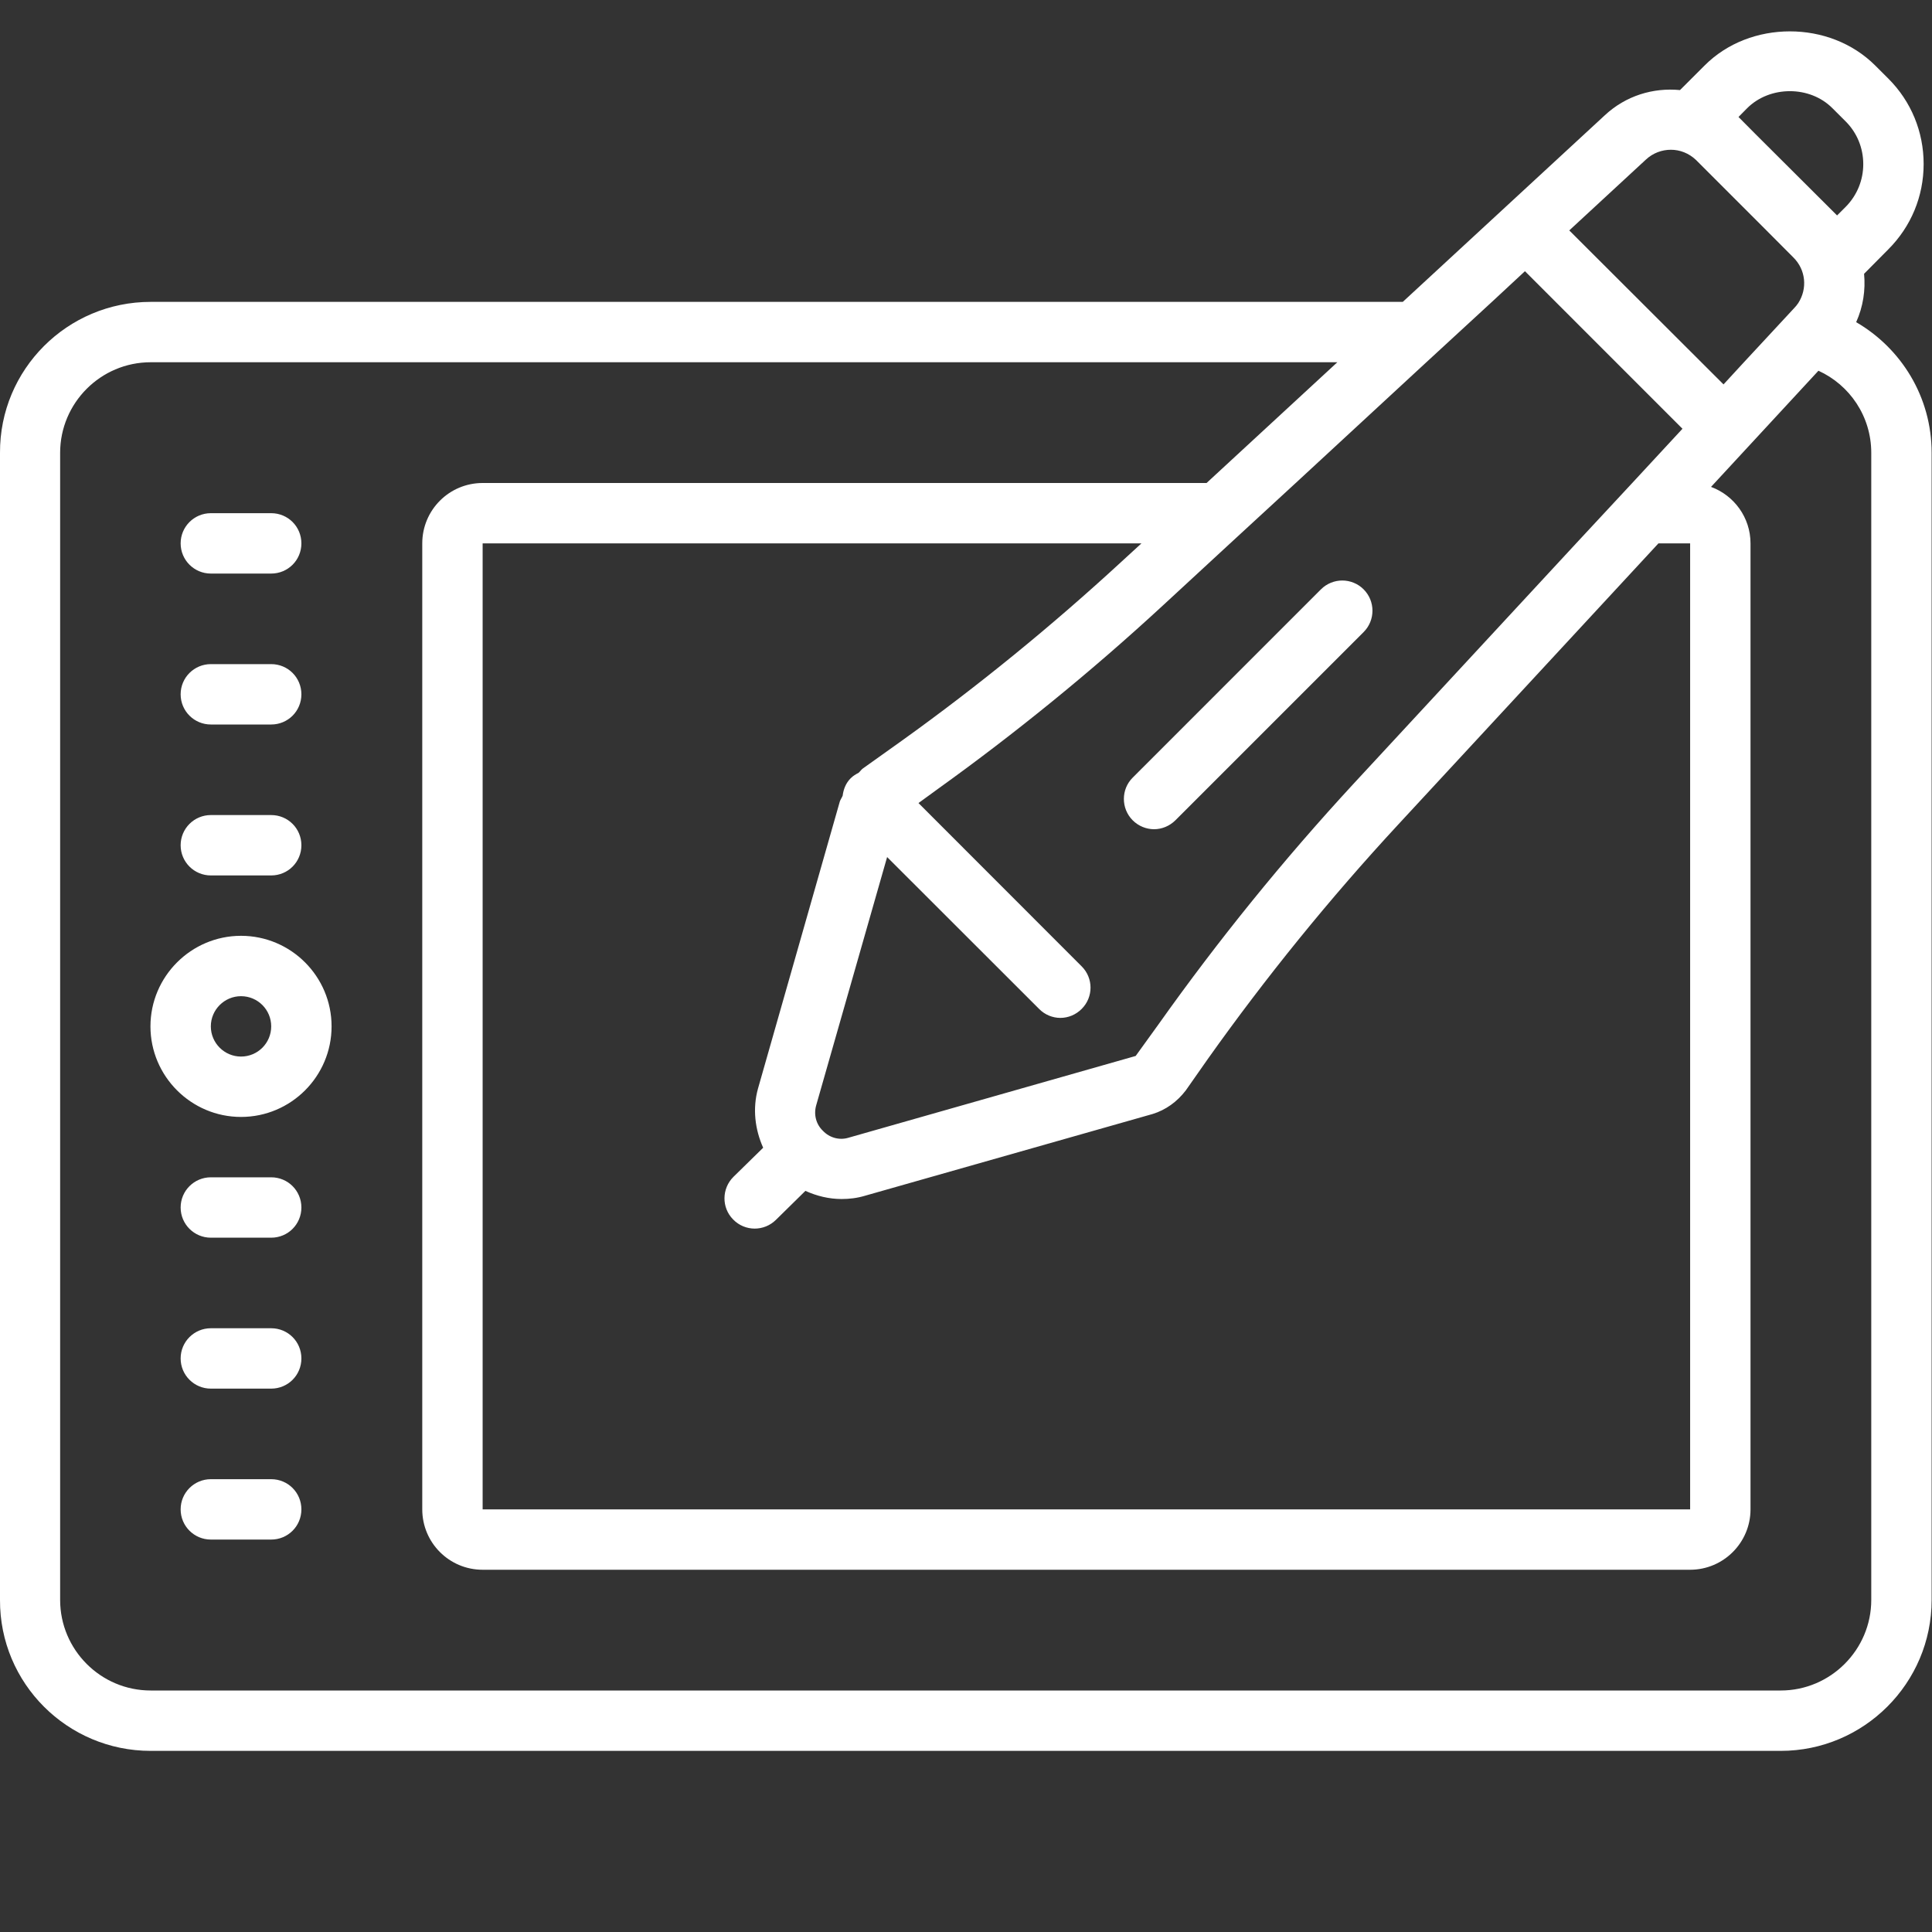 <?xml version="1.0" encoding="UTF-8"?> <svg xmlns="http://www.w3.org/2000/svg" viewBox="0 0 64 64" fill="#ffffff"><rect x="0" y="0" width="64" height="64" fill="#333333" stroke="none"/> <path d="M 59.293 1.039 C 58.254 1.039 57.219 1.414 56.465 2.172 L 55.652 2.984 C 54.766 2.898 53.859 3.168 53.16 3.82 L 46.469 10 L 4.992 10 C 2.23 10 -0.012 12.238 0 15 L 0 53 C -0.012 55.762 2.23 58 4.992 58 L 58.988 58 C 61.738 58 63.988 55.762 63.988 53 L 63.988 15 C 63.988 13.148 62.98 11.539 61.488 10.672 C 61.719 10.16 61.801 9.609 61.75 9.07 L 62.551 8.262 C 63.309 7.504 63.723 6.5 63.723 5.434 C 63.723 4.363 63.309 3.359 62.555 2.605 L 62.121 2.172 C 61.363 1.414 60.328 1.039 59.293 1.039 Z M 59.293 3.02 C 59.809 3.02 60.328 3.207 60.703 3.586 L 61.141 4.023 C 61.516 4.398 61.723 4.902 61.723 5.438 C 61.723 5.969 61.516 6.473 61.141 6.852 L 60.855 7.137 C 60.844 7.129 60.84 7.117 60.828 7.109 L 58.164 4.453 L 57.59 3.875 L 57.875 3.586 C 58.254 3.207 58.773 3.02 59.293 3.02 Z M 55.352 4.961 C 55.648 4.961 55.945 5.074 56.18 5.297 L 58.453 7.57 L 59.41 8.531 C 59.82 8.938 59.879 9.559 59.57 10.039 C 59.531 10.098 59.48 10.16 59.43 10.211 L 57.77 12 L 57.094 12.734 L 51.984 7.633 L 54.52 5.289 C 54.758 5.066 55.055 4.961 55.352 4.961 Z M 50.516 8.984 L 55.734 14.203 L 54.07 16 L 52.211 18 L 44.84 25.961 C 42.52 28.473 40.352 31.148 38.379 33.93 L 37.621 34.98 L 28.109 37.688 C 27.809 37.781 27.48 37.691 27.262 37.461 C 27.031 37.242 26.949 36.918 27.039 36.609 L 29.387 28.391 L 34.422 33.422 C 34.613 33.617 34.871 33.719 35.125 33.719 C 35.383 33.719 35.637 33.617 35.832 33.422 C 36.223 33.031 36.223 32.402 35.832 32.012 L 30.426 26.602 L 31.039 26.156 C 33.641 24.289 36.16 22.238 38.52 20.059 L 40.75 18 L 42.922 16 L 47.25 12 L 49.422 10 Z M 4.992 12 L 44.301 12 L 39.969 16 L 15.988 16 C 14.879 16 13.988 16.898 13.988 18 L 13.988 50 C 13.988 51.102 14.879 52 15.988 52 L 55.988 52 C 57.09 52 57.988 51.102 57.988 50 L 57.988 18 C 57.988 17.141 57.441 16.41 56.68 16.129 L 60.238 12.281 C 61.27 12.75 61.988 13.789 61.988 15 L 61.988 53 C 61.988 54.648 60.641 56 58.988 56 L 4.992 56 C 3.332 56 1.992 54.648 1.992 53 L 1.992 15 C 1.992 13.352 3.332 12 4.992 12 Z M 6.984 17 C 6.434 17 5.984 17.445 5.984 18 C 5.984 18.555 6.434 19 6.984 19 L 8.984 19 C 9.539 19 9.984 18.555 9.984 18 C 9.984 17.445 9.539 17 8.984 17 Z M 15.988 18 L 37.812 18 L 37.16 18.598 C 34.859 20.719 32.41 22.719 29.871 24.539 L 28.578 25.461 C 28.527 25.5 28.492 25.555 28.445 25.598 C 28.352 25.648 28.262 25.699 28.184 25.777 C 28.02 25.938 27.941 26.145 27.914 26.359 C 27.887 26.426 27.844 26.48 27.82 26.551 L 25.109 36.062 C 24.926 36.723 25.008 37.41 25.281 38.02 L 24.297 38.984 C 23.906 39.371 23.898 40.004 24.285 40.395 C 24.48 40.598 24.742 40.699 25 40.699 C 25.254 40.699 25.508 40.602 25.703 40.41 L 26.68 39.449 C 27.059 39.621 27.465 39.719 27.879 39.719 C 28.141 39.719 28.398 39.688 28.66 39.609 L 38.184 36.902 C 38.613 36.77 38.992 36.5 39.281 36.121 L 40.012 35.078 C 41.934 32.371 44.051 29.762 46.312 27.32 L 54.938 18 L 55.988 18 L 55.988 50 L 15.988 50 Z M 44.465 19.23 C 44.211 19.23 43.953 19.328 43.758 19.523 L 37.52 25.762 C 37.133 26.148 37.133 26.781 37.52 27.172 C 37.715 27.367 37.973 27.469 38.23 27.469 C 38.484 27.469 38.742 27.367 38.938 27.172 L 45.172 20.938 C 45.562 20.547 45.562 19.914 45.172 19.523 C 44.977 19.328 44.719 19.23 44.465 19.23 Z M 6.984 22 C 6.434 22 5.984 22.445 5.984 23 C 5.984 23.555 6.434 24 6.984 24 L 8.984 24 C 9.539 24 9.984 23.555 9.984 23 C 9.984 22.445 9.539 22 8.984 22 Z M 6.984 27 C 6.434 27 5.984 27.445 5.984 28 C 5.984 28.555 6.434 29 6.984 29 L 8.984 29 C 9.539 29 9.984 28.555 9.984 28 C 9.984 27.445 9.539 27 8.984 27 Z M 7.984 31 C 6.332 31 4.984 32.348 4.984 34 C 4.984 35.652 6.332 37 7.984 37 C 9.641 37 10.984 35.652 10.984 34 C 10.984 32.348 9.641 31 7.984 31 Z M 7.984 33 C 8.539 33 8.984 33.449 8.984 34 C 8.984 34.551 8.539 35 7.984 35 C 7.434 35 6.984 34.551 6.984 34 C 6.984 33.449 7.434 33 7.984 33 Z M 6.984 39 C 6.434 39 5.984 39.445 5.984 40 C 5.984 40.555 6.434 41 6.984 41 L 8.984 41 C 9.539 41 9.984 40.555 9.984 40 C 9.984 39.445 9.539 39 8.984 39 Z M 6.984 44 C 6.434 44 5.984 44.445 5.984 45 C 5.984 45.555 6.434 46 6.984 46 L 8.984 46 C 9.539 46 9.984 45.555 9.984 45 C 9.984 44.445 9.539 44 8.984 44 Z M 6.984 49 C 6.434 49 5.984 49.445 5.984 50 C 5.984 50.555 6.434 51 6.984 51 L 8.984 51 C 9.539 51 9.984 50.555 9.984 50 C 9.984 49.445 9.539 49 8.984 49 Z" fill="#ffffff"></path> </svg> 